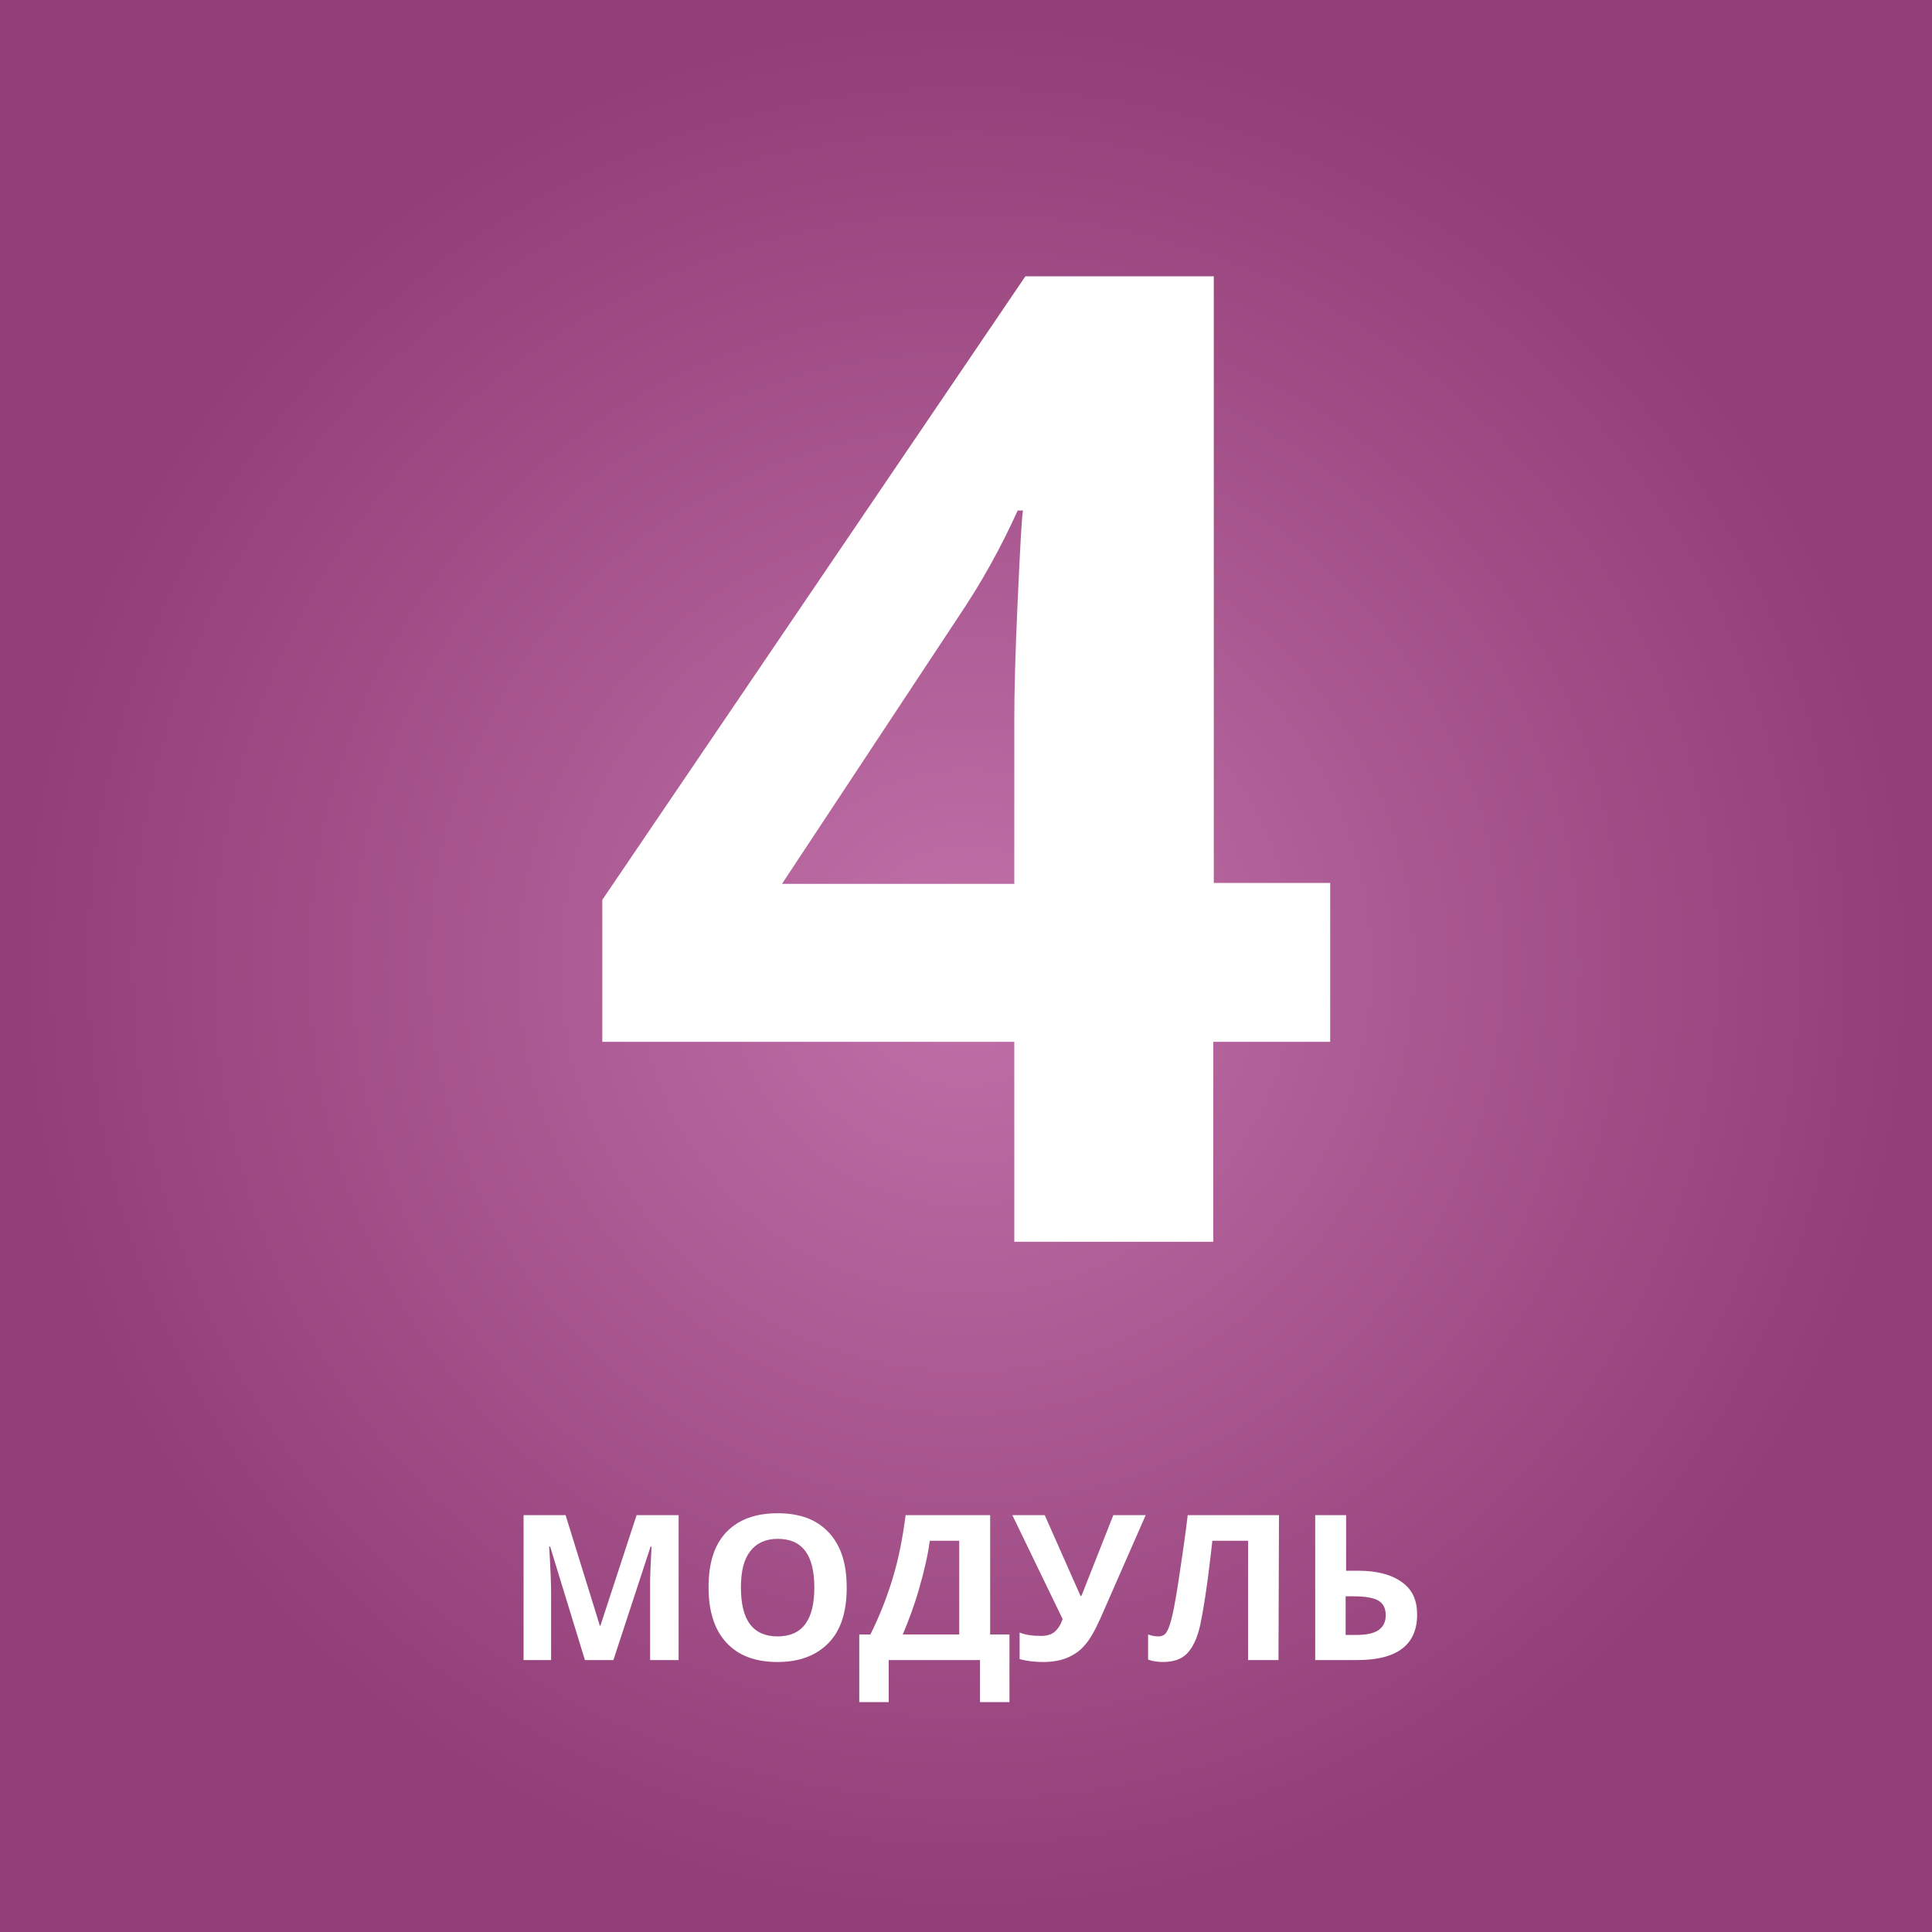 <?xml version="1.0" encoding="UTF-8"?> <!-- Generator: Adobe Illustrator 27.0.0, SVG Export Plug-In . SVG Version: 6.00 Build 0) --> <svg xmlns="http://www.w3.org/2000/svg" xmlns:xlink="http://www.w3.org/1999/xlink" id="Слой_1" x="0px" y="0px" viewBox="0 0 400 400" style="enable-background:new 0 0 400 400;" xml:space="preserve"><rect x="0" y="0" width="400" height="400" fill="#333333" stroke="none"/> <style type="text/css"> .st0{fill:url(#SVGID_1_);} .st1{fill:#FFFFFF;} .st2{display:none;} .st3{display:inline;fill:#FFFFFF;} </style> <g> <radialGradient id="SVGID_1_" cx="200" cy="202" r="200" gradientTransform="matrix(1 0 0 -1 0 402)" gradientUnits="userSpaceOnUse"> <stop offset="0" style="stop-color:#C170A8"></stop> <stop offset="1" style="stop-color:#913D77"></stop> </radialGradient> <rect class="st0" width="400" height="400"></rect> </g> <g> <path class="st1" d="M121.1,343.7l-7.2-23.5h-0.2c0.3,4.8,0.4,8,0.4,9.6v13.9h-5.7v-30h8.7l7.1,22.9h0.1l7.5-22.9h8.7v30h-5.9 v-14.2c0-0.7,0-1.4,0-2.3s0.1-3.2,0.3-7h-0.2l-7.7,23.5H121.1z"></path> <path class="st1" d="M175.3,328.7c0,5-1.2,8.8-3.7,11.4s-6,4-10.6,4s-8.1-1.3-10.6-4s-3.7-6.5-3.7-11.5s1.2-8.8,3.7-11.4 s6-3.9,10.6-3.9s8.1,1.3,10.6,4S175.3,323.7,175.3,328.7z M153.4,328.7c0,3.3,0.6,5.9,1.9,7.6s3.2,2.5,5.7,2.5 c5.1,0,7.6-3.4,7.6-10.1c0-6.8-2.5-10.1-7.6-10.1c-2.5,0-4.4,0.9-5.7,2.6S153.4,325.3,153.4,328.7z"></path> <path class="st1" d="M177.9,338.4h2.3c2-4,3.5-7.9,4.7-11.9s2-8.2,2.6-12.8H205v24.7h4v14h-6.1v-8.7H184v8.7h-6.1V338.4z M192.5,319c-0.4,3.1-1.2,6.4-2.2,9.9s-2.2,6.7-3.4,9.5h11.7V319H192.5z"></path> <path class="st1" d="M237.2,313.7l-9.3,21.2c-1.2,2.7-2.3,4.6-3.3,5.7c-1,1.2-2.2,2-3.6,2.6c-1.4,0.6-3.1,0.9-5.1,0.9 c-1.7,0-3.3-0.2-4.8-0.6V338c1.2,0.5,2.7,0.7,4.5,0.7c1.1,0,2.1-0.3,2.7-0.8s1.3-1.4,1.7-2.7l-10.4-21.5h6.7l7.4,16.7h0.2l0.4-1 l6.2-15.7H237.2z"></path> <path class="st1" d="M264.7,343.7h-6.3V319H251l-0.3,2.7c-0.8,7-1.6,11.9-2.2,14.7s-1.6,4.8-2.8,6s-2.9,1.7-5,1.7 c-1.1,0-2.2-0.2-3-0.5v-5.2c0.8,0.3,1.5,0.4,2.2,0.4s1.3-0.3,1.7-1s0.8-1.9,1.2-3.7c0.4-1.8,0.9-4.7,1.5-8.8s1.2-8,1.6-11.6h18.9 L264.7,343.7L264.7,343.7z"></path> <path class="st1" d="M293.4,334.3c0,6.2-4.1,9.4-12.4,9.4h-8.7v-30h6.4v11.5h2.5c3.9,0,6.9,0.8,9.1,2.4S293.4,331.4,293.4,334.3z M278.6,338.5h2.1c2.1,0,3.7-0.3,4.7-1s1.5-1.7,1.5-3.1s-0.5-2.4-1.5-3s-2.7-0.9-5.2-0.9h-1.6V338.5z"></path> </g> <g class="st2"> <path class="st3" d="M263.3,102.8c0,12.5-3.8,23.1-11.3,31.9c-7.6,8.8-18.2,14.8-31.9,18v0.8c16.1,2,28.3,6.9,36.6,14.7 s12.4,18.3,12.4,31.5c0,19.2-7,34.2-20.9,44.9c-13.9,10.7-33.9,16.1-59.7,16.1c-21.7,0-40.9-3.6-57.7-10.8v-36 c7.7,3.9,16.3,7.1,25.6,9.6s18.5,3.7,27.6,3.7c13.9,0,24.2-2.4,30.9-7.1c6.7-4.7,10-12.3,10-22.8c0-9.4-3.8-16-11.5-20 c-7.7-3.9-19.9-5.9-36.6-5.9h-15.2V139H177c15.5,0,26.8-2,34-6.1s10.7-11,10.7-20.8c0-15.1-9.5-22.7-28.4-22.7 c-6.6,0-13.2,1.1-20,3.3c-6.8,2.2-14.3,6-22.6,11.3l-19.6-29.1c18.2-13.1,40-19.7,65.2-19.7c20.7,0,37,4.2,49,12.6 S263.3,87.9,263.3,102.8z"></path> </g> <g class="st2"> <path class="st3" d="M270.1,258H130.4v-29.4l50.2-50.7c14.9-15.2,24.6-25.8,29.1-31.7c4.6-5.9,7.8-11.3,9.8-16.3s3-10.2,3-15.6 c0-8-2.2-14-6.6-17.9c-4.4-3.9-10.3-5.9-17.7-5.9c-7.7,0-15.3,1.8-22.6,5.3c-7.3,3.6-14.9,8.6-22.8,15.2l-23-27.2 c9.8-8.4,18-14.3,24.5-17.8s13.5-6.1,21.2-8s16.2-2.8,25.7-2.8c12.5,0,23.5,2.3,33.1,6.8c9.6,4.6,17,10.9,22.3,19.1 s7.9,17.6,7.9,28.2c0,9.2-1.6,17.8-4.9,25.9c-3.2,8.1-8.2,16.3-15,24.8s-18.8,20.6-35.9,36.2L183,220.5v1.9h87.1V258z"></path> </g> <g class="st2"> <path class="st3" d="M230.6,255.1h-42.2V139.5l0.4-19l0.7-20.8c-7,7-11.9,11.6-14.6,13.8l-23,18.5l-20.4-25.4l64.4-51.3h34.7 L230.6,255.1L230.6,255.1z"></path> </g> <g> <path class="st1" d="M275.3,215.7h-24.1v41.4H210v-41.4h-85.3v-29.4l87.6-129.1h39v125.6h24.1v32.9H275.3z M210,182.9V149 c0-5.7,0.2-13.9,0.7-24.6c0.5-10.8,0.8-17,1.1-18.7h-1.1c-3.4,7.5-7.4,14.8-12.2,21.9L161.9,183H210V182.9z"></path> </g> </svg> 